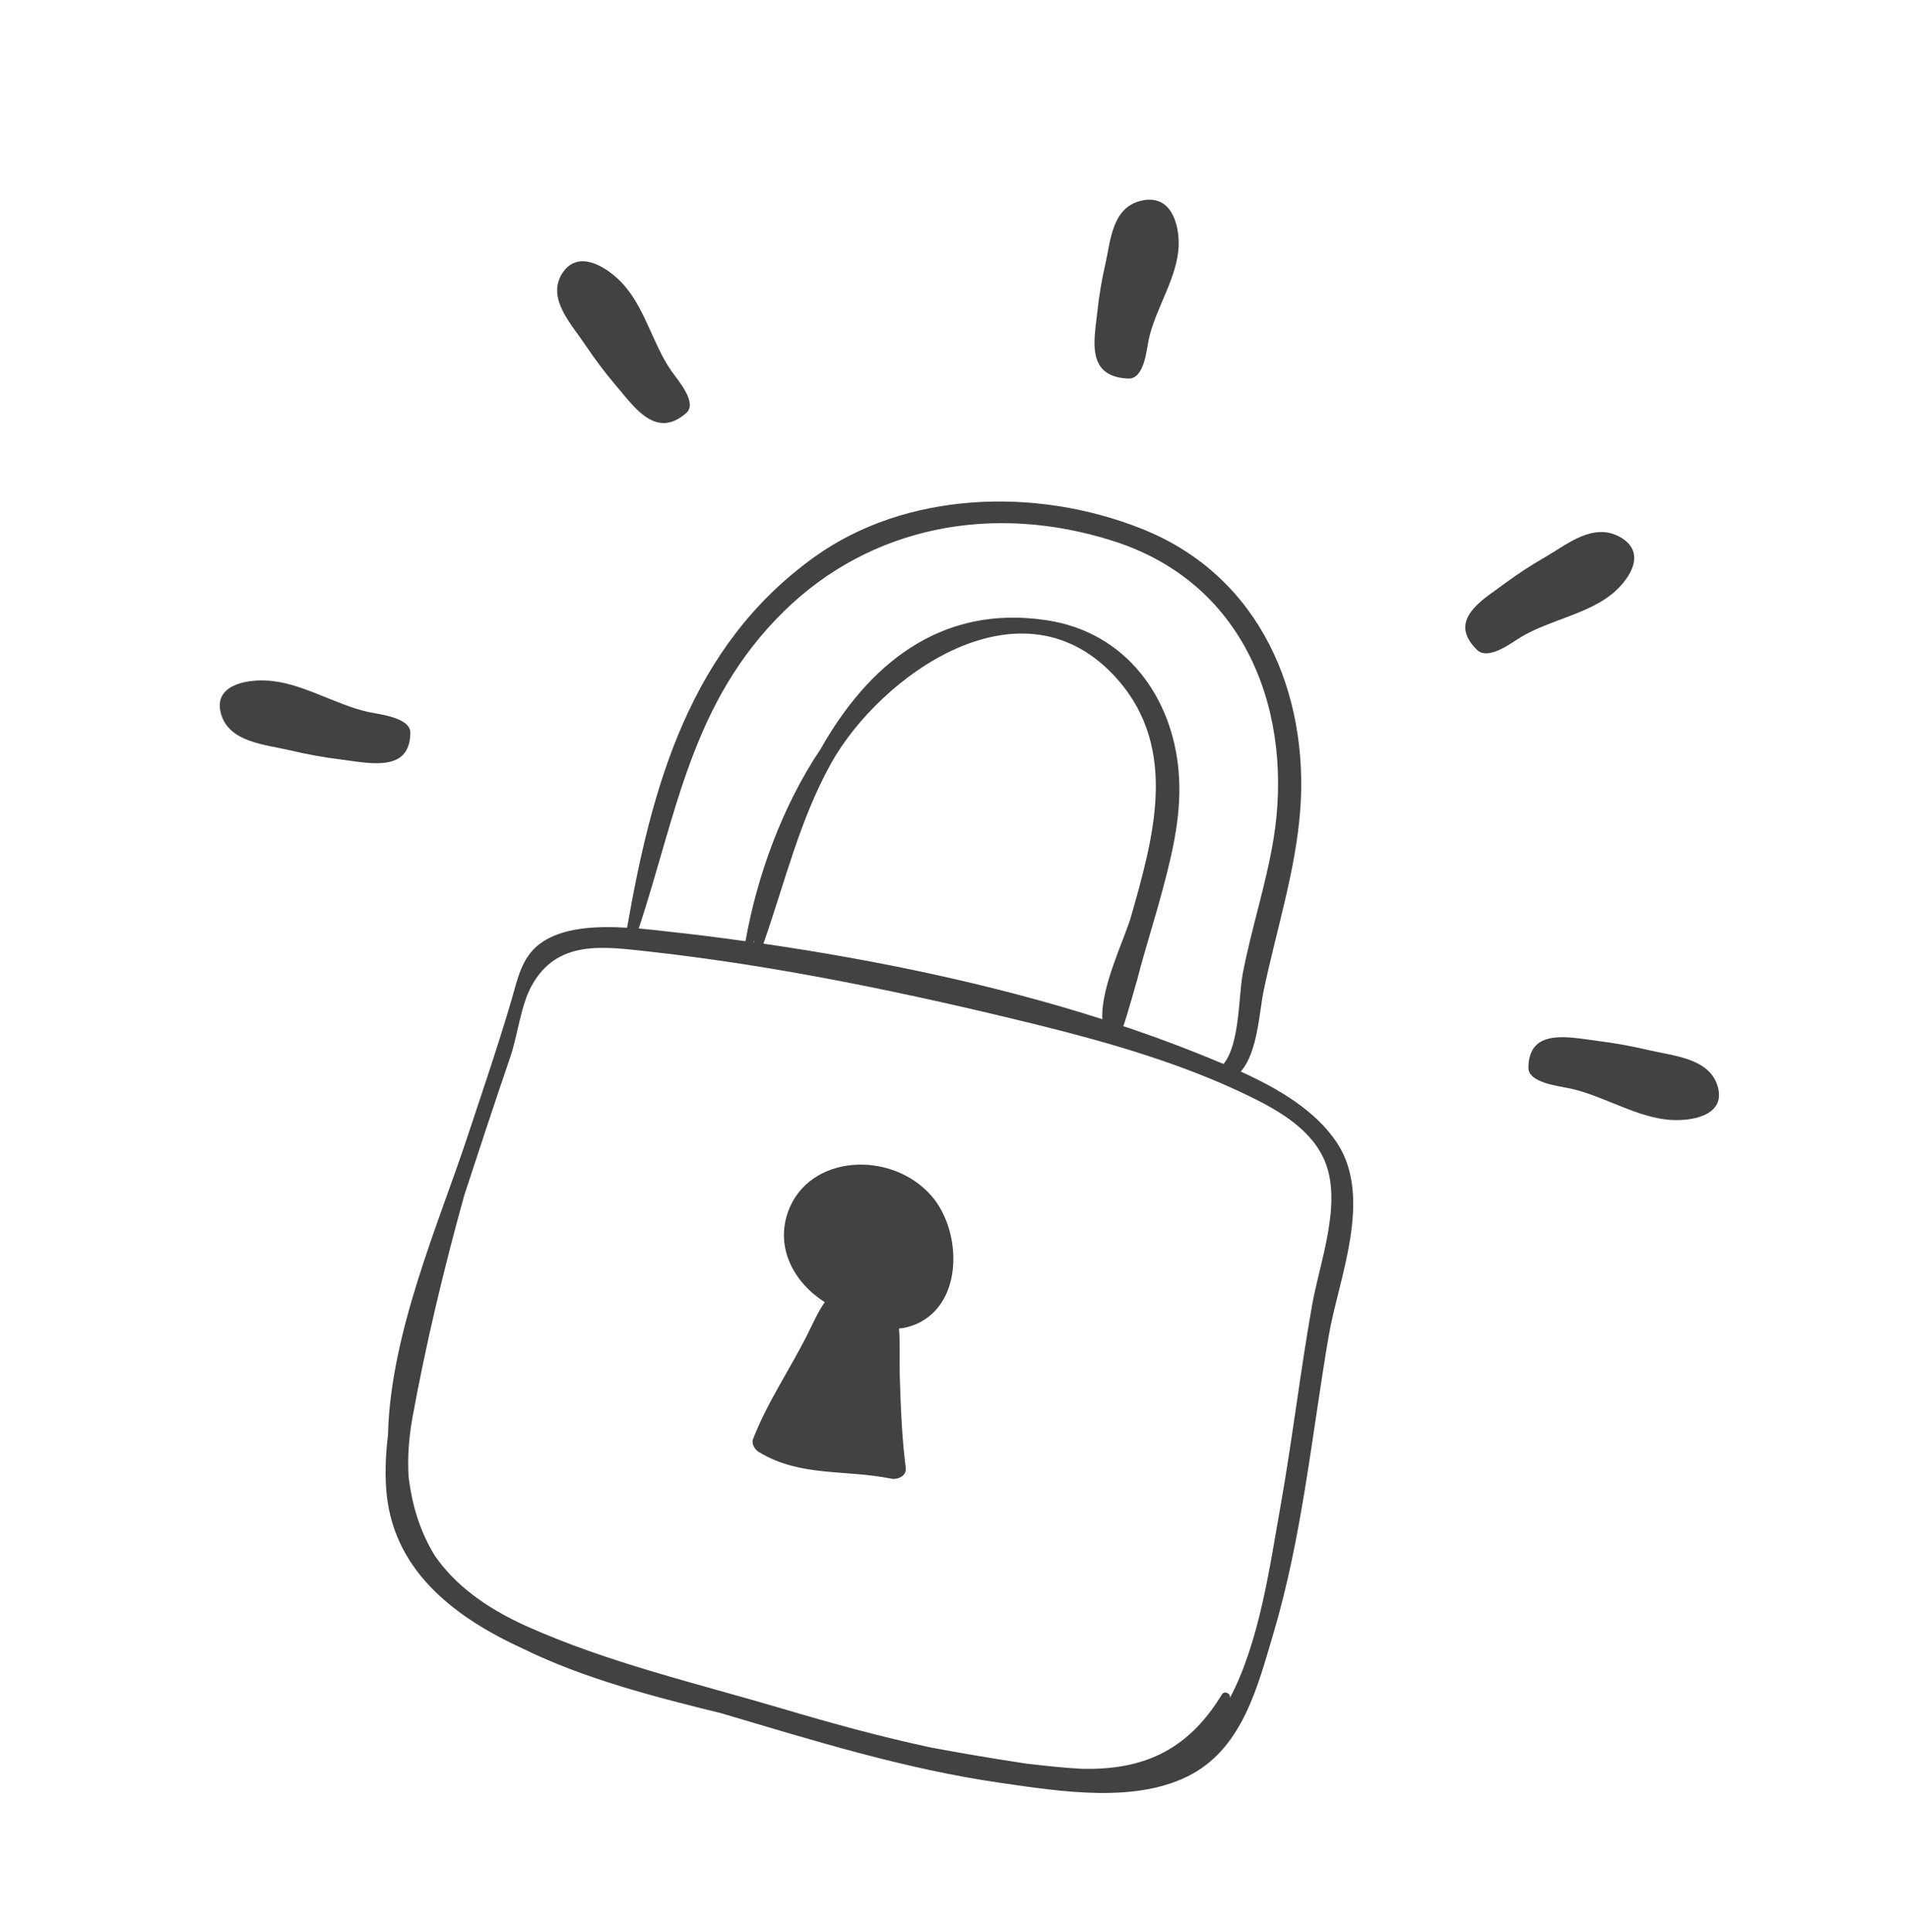 <svg width="167" height="169" viewBox="0 0 167 169" fill="none" xmlns="http://www.w3.org/2000/svg">
<path d="M116.231 116.886C117.074 111.925 120.135 104.866 116.993 100.018C115.12 97.156 111.836 95.23 108.541 93.736C110.03 92.044 110.151 88.577 110.531 86.733C111.632 81.427 113.339 76.253 113.749 70.823C114.484 60.854 110.409 50.445 99.884 46.258C90.537 42.542 79.228 43.022 71.29 48.69C60.328 56.53 57.016 68.812 54.858 81.154C52.118 80.989 49.11 81.125 47.198 82.58C45.626 83.773 45.276 85.657 44.764 87.414C43.565 91.503 42.185 95.533 40.841 99.584C38.417 106.927 34.148 116.601 33.942 125.522C33.751 127.086 33.674 128.649 33.779 130.189C34.254 137.149 39.454 141.348 45.783 144.234C51.068 146.841 57.41 148.478 63.075 149.861C71.161 152.256 79.177 154.756 87.54 155.961C92.794 156.717 99.528 157.817 104.318 155.167C108.767 152.704 110.064 147.358 111.37 142.987C113.913 134.465 114.741 125.617 116.231 116.886ZM68.58 53.472C76.135 46.065 86.829 43.94 97.43 47.34C109.356 51.167 113.151 62.816 111.403 73.435C110.747 77.39 109.474 81.211 108.719 85.15C108.341 87.14 108.464 91.356 107.031 93.073C106.287 92.76 105.559 92.461 104.858 92.18C103.073 91.464 101.255 90.79 99.408 90.15L98.535 89.854C98.438 89.828 98.354 89.796 98.267 89.772C98.602 88.868 99.478 85.676 99.488 85.679C100.165 83.034 101.014 80.445 101.711 77.806C102.62 74.416 103.414 71.026 103.105 67.464C102.567 61.129 98.626 55.321 91.551 54.254C82.148 52.832 75.868 58.303 71.793 65.514C68.419 70.532 66.21 76.69 65.216 82.335C62.861 82.004 60.528 81.71 58.222 81.465C57.52 81.38 56.714 81.299 55.876 81.219C59.216 71.15 60.461 61.442 68.58 53.472ZM96.433 89.157C86.908 86.108 76.707 83.995 66.784 82.548C68.651 77.24 69.942 71.726 72.711 66.764C76.943 59.16 89.461 49.998 97.77 59.44C103.173 65.588 100.845 73.464 98.937 80.2C98.401 82.085 96.275 86.35 96.433 89.157ZM65.975 82.435C65.975 82.435 65.954 82.439 65.934 82.434C65.952 82.366 65.987 82.314 66.005 82.246C65.997 82.316 65.981 82.374 65.975 82.435ZM107.58 148.556C107.725 148.17 107.128 147.845 106.892 148.226C103.781 153.346 99.754 154.813 94.743 154.734C93.18 154.657 91.611 154.485 90.115 154.311C89.953 154.299 89.783 154.274 89.614 154.25C89.495 154.228 89.365 154.214 89.237 154.19C86.621 153.789 84.026 153.353 81.433 152.865C77.066 151.933 72.756 150.747 68.469 149.474C60.968 147.257 53.19 145.453 46.047 142.245C42.397 140.604 39.753 138.57 38.046 136.094C36.73 133.971 36.021 131.597 35.738 129.099C35.65 127.532 35.756 125.863 36.07 124.073C37.246 117.597 38.814 111.05 40.616 104.555C41.938 100.509 43.273 96.457 44.653 92.426C45.283 90.576 45.56 87.959 46.491 86.262C48.716 82.168 52.781 82.802 56.754 83.235C68.136 84.494 79.77 86.938 90.889 89.68C97.073 91.212 103.415 93.046 109.161 95.828C111.911 97.155 114.88 98.862 115.981 101.786C117.369 105.492 115.429 110.49 114.775 114.207C113.741 120.038 113.052 125.931 112.018 131.762C111.115 136.79 110.202 143.637 107.58 148.556Z" fill="#424242"/>
<path d="M77.943 129.344C73.957 128.534 70.006 129.215 66.399 127.027C66.018 126.79 65.716 126.295 65.88 125.873C67.156 122.581 69.204 119.651 70.759 116.476C71.11 115.783 71.549 114.762 72.151 113.908C69.503 112.236 67.8 109.202 68.936 106.007C70.746 100.953 77.973 100.602 81.469 104.593C84.152 107.641 84.343 114.038 80.111 115.845C79.632 116.048 79.145 116.166 78.644 116.218C78.761 117.636 78.671 119.093 78.714 120.44C78.798 123.102 78.894 125.757 79.237 128.417C79.325 129.093 78.54 129.473 77.943 129.344Z" fill="#424242"/>
<path d="M31.936 66.711C31.229 66.645 30.515 66.527 29.845 66.44C28.351 66.257 26.849 65.99 25.38 65.637C23.208 65.128 20.048 64.944 19.338 62.455C18.641 60.032 21.317 59.434 23.3 59.531C26.298 59.661 29.271 61.628 32.221 62.284C33.171 62.486 35.913 62.765 35.895 64.106C35.866 66.687 33.965 66.902 31.936 66.711Z" fill="#424242"/>
<path d="M60.04 36.121C58.073 37.861 56.517 36.751 55.186 35.266C54.715 34.746 54.275 34.183 53.849 33.686C52.898 32.561 52.004 31.379 51.192 30.158C49.997 28.357 47.82 26.128 49.16 23.95C50.474 21.828 52.869 23.205 54.257 24.591C56.357 26.686 57.05 30.009 58.712 32.421C59.25 33.197 61.057 35.224 60.04 36.121Z" fill="#424242"/>
<path d="M100.489 29.704C100.301 30.596 100.105 33.184 98.685 33.114C95.934 32.987 95.636 31.199 95.775 29.29C95.818 28.629 95.926 27.954 95.99 27.329C96.14 25.92 96.37 24.522 96.689 23.137C97.16 21.11 97.241 18.14 99.864 17.548C102.408 16.977 103.137 19.512 103.113 21.38C103.067 24.215 101.083 26.944 100.489 29.704Z" fill="#424242"/>
<path d="M141.233 51.78C139.089 53.68 135.579 54.22 133.077 55.714C132.264 56.2 130.192 57.829 129.194 56.837C127.274 54.925 128.411 53.5 129.938 52.284C130.474 51.869 131.055 51.476 131.574 51.087C132.736 50.228 133.955 49.426 135.226 48.701C137.087 47.626 139.386 45.654 141.741 46.988C144.031 48.296 142.659 50.516 141.233 51.78Z" fill="#424242"/>
<path d="M146.301 97.974C143.302 97.844 140.333 95.868 137.379 95.221C136.432 95.009 133.688 94.74 133.706 93.398C133.737 90.808 135.638 90.593 137.658 90.782C138.365 90.847 139.088 90.969 139.759 91.055C141.252 91.238 142.742 91.513 144.223 91.858C146.383 92.375 149.545 92.549 150.265 95.04C150.962 97.463 148.286 98.061 146.301 97.974Z" fill="#424242"/>
</svg>
